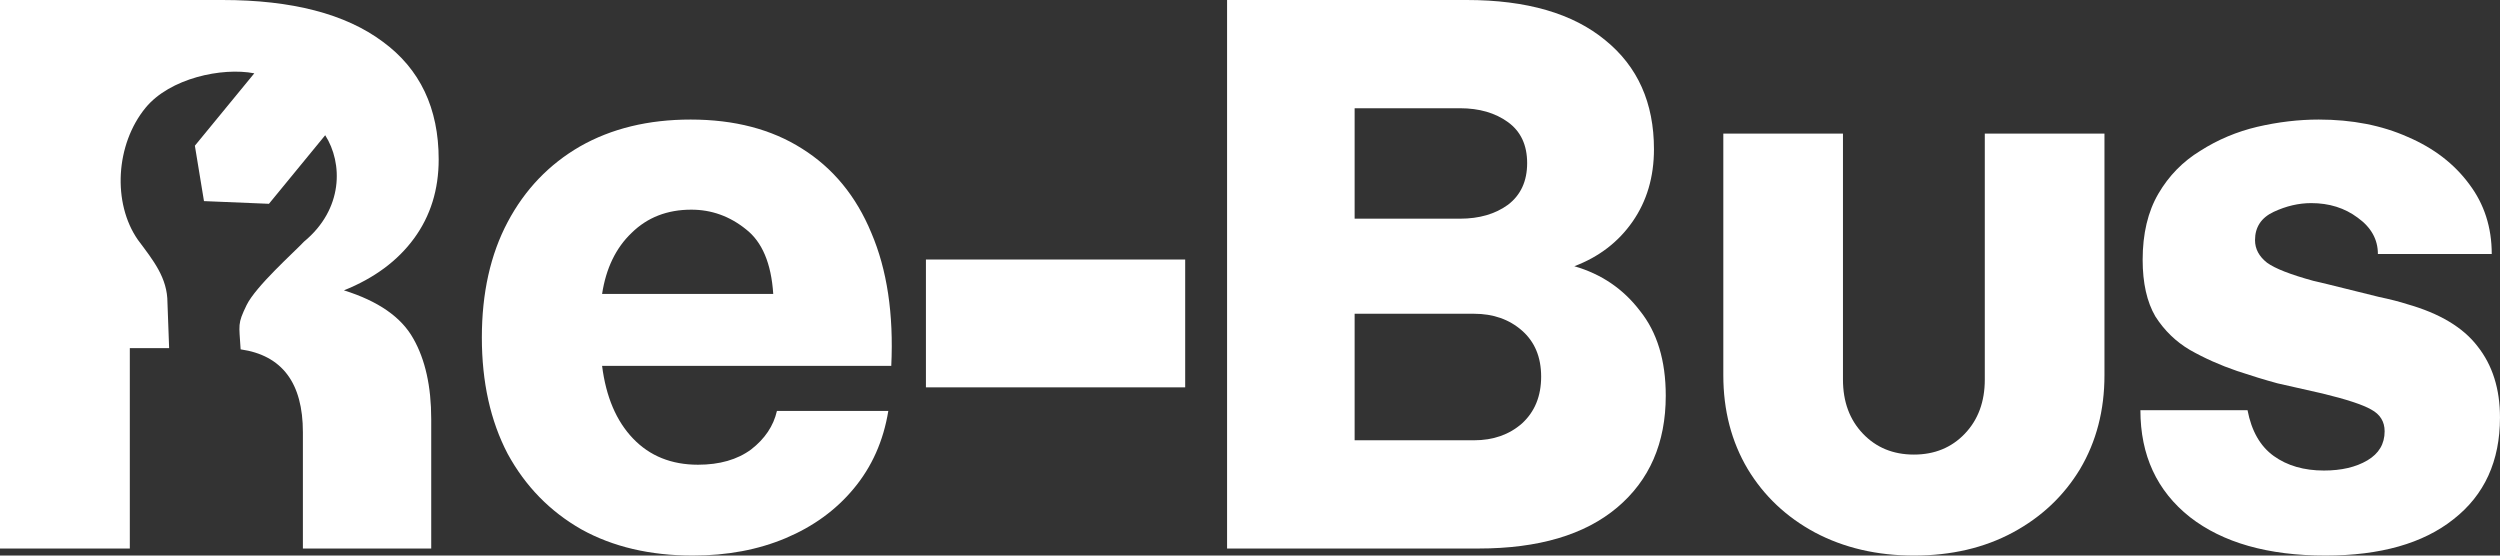 <svg width="135" height="30" viewBox="0 0 135 30" fill="none" xmlns="http://www.w3.org/2000/svg">
<rect x="0" y="0" width="135" height="30" fill="#333333" stroke="none"/>
<path d="M125.574 30C122.473 30 120.032 29.307 118.252 27.92C116.472 26.508 115.582 24.585 115.582 22.152H121.367C121.583 23.277 122.055 24.101 122.783 24.624C123.511 25.147 124.414 25.409 125.493 25.409C126.437 25.409 127.219 25.226 127.839 24.86C128.46 24.493 128.77 23.97 128.77 23.29C128.77 22.767 128.527 22.374 128.042 22.113C127.583 21.851 126.707 21.563 125.412 21.249C124.495 21.04 123.686 20.857 122.985 20.7C122.311 20.517 121.583 20.294 120.8 20.033C119.884 19.719 119.034 19.34 118.252 18.895C117.497 18.45 116.877 17.849 116.391 17.09C115.933 16.305 115.703 15.285 115.703 14.029C115.703 12.617 115.987 11.426 116.553 10.458C117.119 9.49 117.874 8.719 118.818 8.143C119.762 7.541 120.787 7.11 121.893 6.848C123.025 6.586 124.131 6.456 125.21 6.456C127.017 6.456 128.621 6.77 130.024 7.397C131.426 7.999 132.532 8.849 133.341 9.948C134.15 11.021 134.554 12.276 134.554 13.715H128.406C128.406 12.93 128.042 12.276 127.313 11.753C126.612 11.23 125.776 10.968 124.805 10.968C124.131 10.968 123.457 11.125 122.783 11.439C122.108 11.753 121.771 12.263 121.771 12.97C121.771 13.441 121.987 13.846 122.419 14.186C122.85 14.5 123.686 14.827 124.927 15.167C125.385 15.272 125.925 15.402 126.545 15.559C127.192 15.716 127.826 15.873 128.446 16.03C129.066 16.161 129.579 16.292 129.983 16.423C131.736 16.92 133.004 17.678 133.786 18.699C134.595 19.719 134.999 21.001 134.999 22.544C134.999 24.899 134.163 26.73 132.491 28.038C130.846 29.346 128.54 30 125.574 30Z" fill="white"/>
<path d="M103.35 30C101.355 30 99.574 29.584 98.005 28.753C96.462 27.922 95.252 26.78 94.375 25.326C93.497 23.846 93.059 22.158 93.059 20.263V7.215H99.52V20.496C99.52 21.691 99.879 22.665 100.598 23.418C101.316 24.171 102.233 24.547 103.35 24.547C104.467 24.547 105.384 24.171 106.102 23.418C106.82 22.665 107.179 21.691 107.179 20.496V7.215H113.641V20.263C113.641 22.158 113.202 23.846 112.325 25.326C111.447 26.78 110.237 27.922 108.695 28.753C107.153 29.584 105.371 30 103.35 30Z" fill="white"/>
<path d="M66.262 29.62V0H79.201C82.439 0 84.934 0.724 86.686 2.172C88.438 3.594 89.314 5.555 89.314 8.057C89.314 9.557 88.929 10.861 88.159 11.967C87.39 13.072 86.341 13.875 85.014 14.376C86.474 14.797 87.655 15.6 88.558 16.785C89.487 17.943 89.951 19.47 89.951 21.366C89.951 23.92 89.075 25.934 87.323 27.409C85.571 28.883 83.076 29.62 79.838 29.62H66.262ZM73.15 11.809H78.843C79.878 11.809 80.741 11.559 81.431 11.058C82.121 10.532 82.466 9.781 82.466 8.807C82.466 7.833 82.121 7.096 81.431 6.595C80.741 6.095 79.878 5.845 78.843 5.845H73.15V11.809ZM73.15 23.775H79.599C80.635 23.775 81.497 23.472 82.187 22.867C82.877 22.235 83.222 21.392 83.222 20.339C83.222 19.286 82.877 18.457 82.187 17.851C81.497 17.246 80.635 16.943 79.599 16.943H73.15V23.775Z" fill="white"/>
<path d="M37.413 30C35.102 30 33.097 29.529 31.397 28.587C29.698 27.619 28.37 26.259 27.414 24.506C26.484 22.727 26.02 20.635 26.02 18.228C26.02 15.821 26.484 13.741 27.414 11.989C28.343 10.236 29.645 8.876 31.318 7.908C33.017 6.94 35.009 6.456 37.293 6.456C39.657 6.456 41.662 6.979 43.308 8.025C44.981 9.072 46.23 10.589 47.053 12.577C47.903 14.565 48.261 16.959 48.129 19.758H32.513C32.725 21.433 33.283 22.741 34.186 23.682C35.089 24.624 36.257 25.095 37.691 25.095C38.86 25.095 39.816 24.82 40.56 24.271C41.303 23.695 41.768 23.002 41.954 22.191H47.969C47.704 23.813 47.08 25.213 46.097 26.39C45.141 27.541 43.919 28.43 42.432 29.058C40.945 29.686 39.272 30 37.413 30ZM37.333 11.322C36.032 11.322 34.956 11.74 34.106 12.577C33.256 13.388 32.725 14.487 32.513 15.873H41.755C41.648 14.225 41.157 13.061 40.281 12.381C39.404 11.675 38.422 11.322 37.333 11.322Z" fill="white"/>
<path d="M12.006 0C15.766 1.10702e-05 18.654 0.75 20.668 2.251C22.682 3.725 23.689 5.845 23.689 8.609C23.689 10.242 23.246 11.664 22.359 12.875C21.473 14.086 20.21 15.021 18.572 15.679C20.425 16.258 21.675 17.127 22.319 18.285C22.964 19.417 23.286 20.866 23.286 22.63V29.62H16.356V23.341C16.356 20.679 15.236 19.187 12.994 18.865C12.914 17.502 12.815 17.514 13.312 16.483C13.814 15.454 15.867 13.633 16.418 13.047C18.549 11.286 18.519 8.804 17.561 7.302L14.523 11.005L11.015 10.86L10.523 7.868L13.732 3.959C11.981 3.621 9.167 4.228 7.86 5.82C6.239 7.796 6.061 10.964 7.447 12.952C8.284 14.072 9.043 15.005 9.043 16.347L9.133 18.799H7.01V29.62H0V0H12.006Z" fill="white"/>
<rect x="50" y="14.014" width="14" height="6.903" fill="white"/>
</svg>
